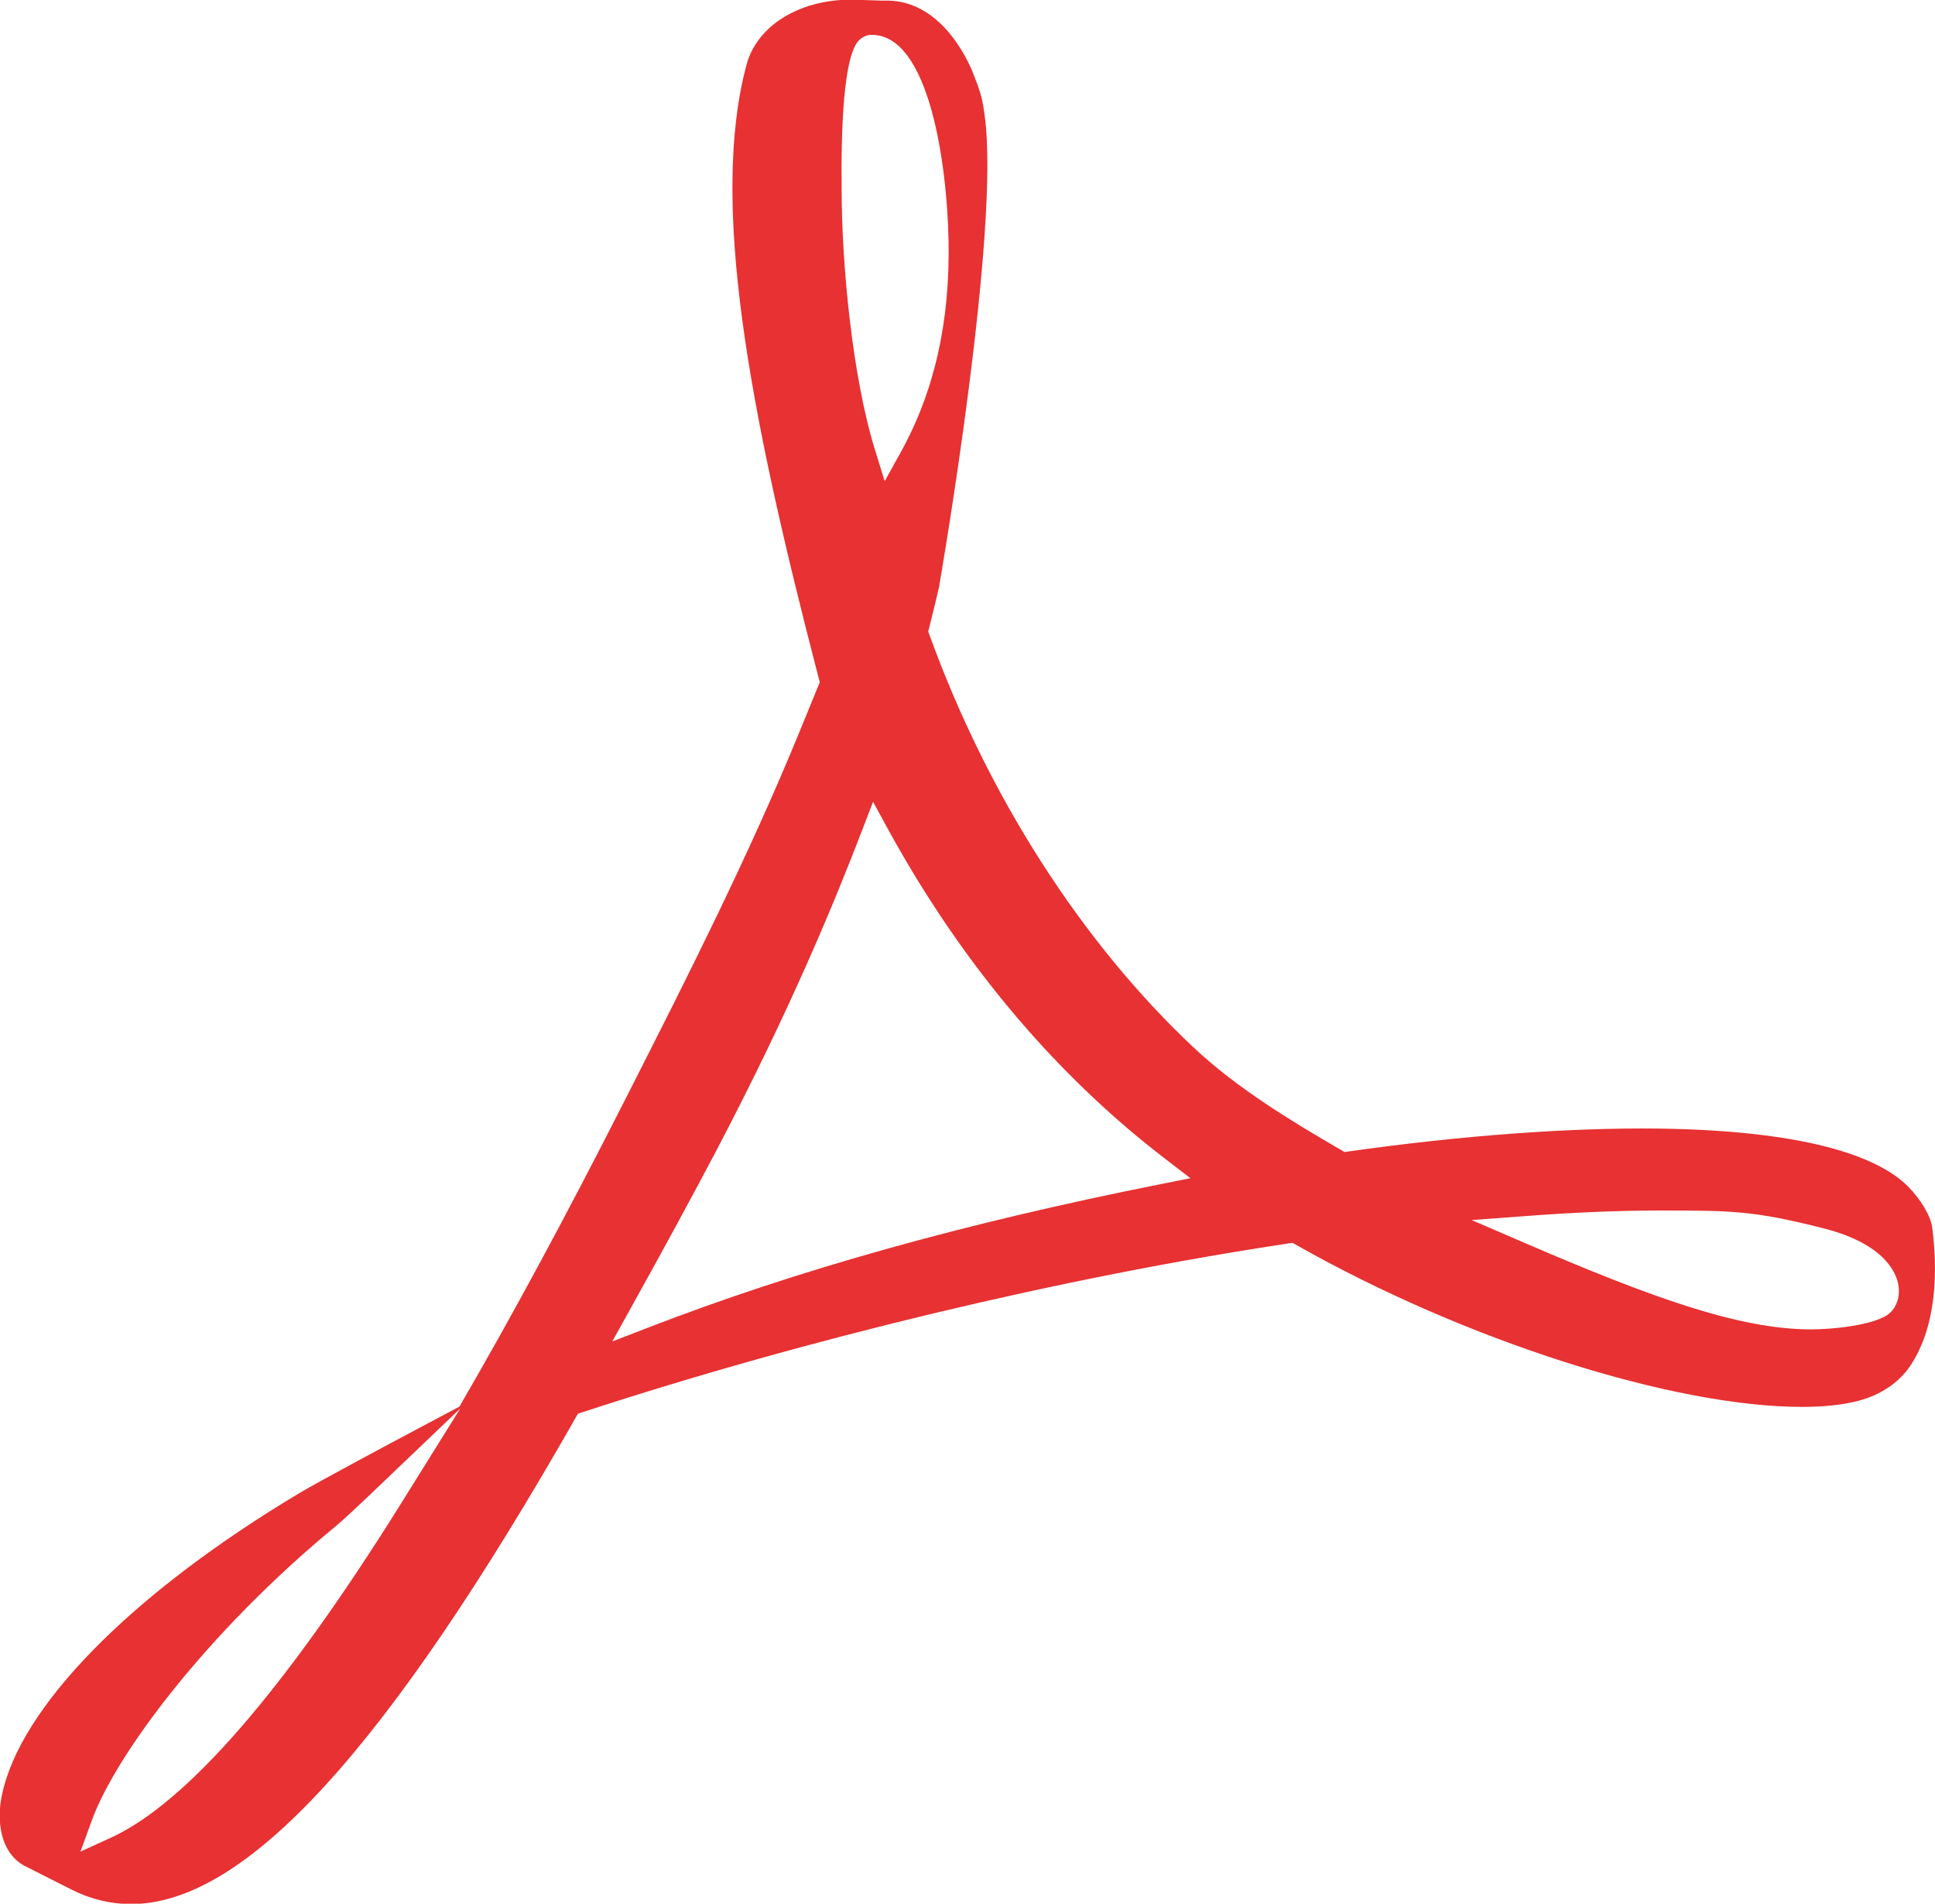 <svg xmlns="http://www.w3.org/2000/svg" xmlns:xlink="http://www.w3.org/1999/xlink" preserveAspectRatio="xMidYMid" width="59.969" height="59" viewBox="0 0 59.969 59">
  <defs>
    <style>
      .cls-1 {
        fill: #e73132;
        fill-rule: evenodd;
      }
    </style>
  </defs>
  <path d="M57.606,43.412 C58.297,43.228 58.867,42.839 59.211,42.318 C60.054,41.043 60.042,39.294 59.884,38.051 C59.838,37.687 59.520,37.153 59.112,36.752 L59.111,36.751 C58.331,35.978 56.358,35.043 51.389,34.977 C48.625,34.946 45.315,35.190 41.816,35.683 L41.670,35.704 L41.543,35.630 C40.046,34.761 38.337,33.729 36.993,32.465 C33.522,29.205 30.617,24.671 28.813,19.698 L28.767,19.573 L28.800,19.444 C28.931,18.924 29.022,18.549 29.102,18.192 C29.169,17.809 31.007,7.150 30.517,3.578 C30.450,3.091 30.414,2.974 30.287,2.602 L30.124,2.184 C29.838,1.520 28.983,-0.049 27.373,0.020 L27.357,0.020 L26.374,-0.011 C24.776,-0.011 23.474,0.791 23.142,1.985 C21.992,6.247 23.201,12.672 25.370,21.005 L25.406,21.145 L24.791,22.648 C23.216,26.509 21.249,30.386 19.513,33.807 L19.287,34.251 C17.539,37.692 15.861,40.800 14.299,43.488 L14.238,43.594 L12.582,44.475 C12.554,44.489 9.838,45.933 9.215,46.313 C4.034,49.424 0.610,52.917 0.054,55.658 C-0.101,56.418 -0.003,57.382 0.729,57.811 L2.216,58.563 C2.805,58.860 3.426,59.011 4.060,59.011 C7.604,59.011 11.979,54.228 17.829,43.958 L17.911,43.814 L18.068,43.763 C25.017,41.487 32.980,39.584 39.914,38.540 L40.060,38.519 L40.187,38.591 C45.398,41.542 51.839,43.603 55.850,43.603 C56.538,43.603 57.129,43.539 57.606,43.412 ZM12.464,46.541 C8.823,52.382 5.780,55.889 3.422,56.962 L2.494,57.385 L2.844,56.423 C3.589,54.373 6.420,50.586 10.388,47.315 C10.586,47.154 11.063,46.712 11.807,46.000 L14.265,43.652 L12.464,46.541 ZM26.618,1.253 C26.728,1.141 26.869,1.079 27.016,1.079 C28.796,1.079 29.350,5.077 29.397,7.439 C29.448,9.979 28.959,12.138 27.903,14.039 L27.418,14.912 L27.122,13.958 C26.409,11.663 26.084,8.153 26.084,5.861 C26.063,4.031 26.138,1.741 26.618,1.253 ZM35.963,36.701 C29.890,37.909 24.694,39.364 20.079,41.149 L18.975,41.575 L19.552,40.537 C20.564,38.716 21.393,37.189 22.161,35.735 C24.538,31.213 25.905,27.849 26.726,25.712 L27.058,24.851 L27.500,25.660 C29.515,29.348 32.030,32.489 34.974,34.996 C35.343,35.309 35.735,35.626 36.140,35.937 L36.894,36.515 L35.963,36.701 ZM45.610,37.813 L47.356,37.683 C48.832,37.573 50.195,37.517 51.406,37.517 L51.519,37.517 C53.644,37.518 54.359,37.517 56.533,38.074 C58.441,38.564 58.780,39.475 58.837,39.844 C58.896,40.228 58.752,40.590 58.470,40.768 C57.969,41.083 56.769,41.201 56.131,41.201 C53.902,41.201 51.176,40.213 47.219,38.507 L45.610,37.813 Z" class="cls-1"/>
</svg>
